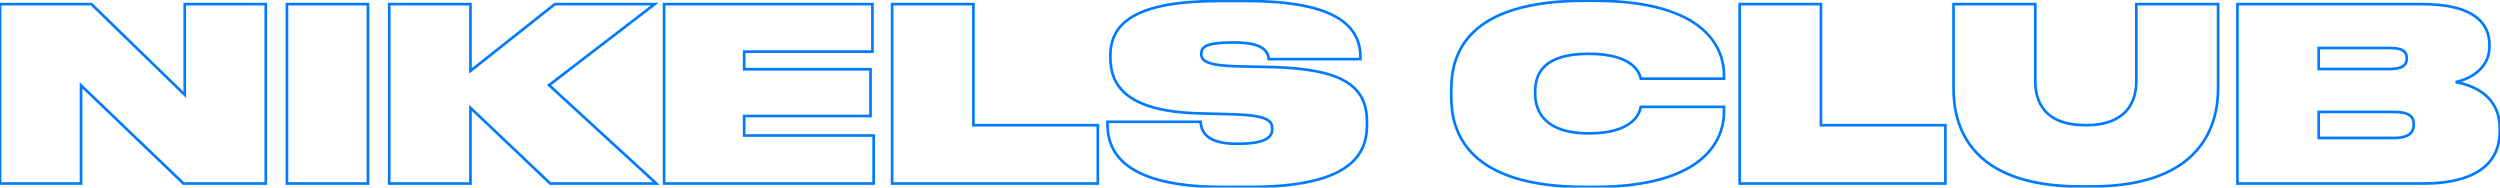 <?xml version="1.0" encoding="UTF-8"?> <svg xmlns="http://www.w3.org/2000/svg" width="1866" height="140" viewBox="0 0 1866 140" fill="none"> <path d="M0.02 3.08V2.08H-0.98V3.08H0.02ZM0.02 137H-0.98V138H0.02V137ZM60.5 137V138H61.5V137H60.5ZM60.5 63.74L61.192 63.018L59.5 61.398V63.74H60.5ZM137 137L136.308 137.722L136.598 138H137V137ZM198.38 137V138H199.38V137H198.38ZM198.38 3.08H199.38V2.08H198.38V3.08ZM137.9 3.08V2.08H136.9V3.08H137.9ZM137.9 70.76L137.203 71.477L138.9 73.126V70.76H137.9ZM68.24 3.08L68.937 2.363L68.646 2.08H68.24V3.08ZM-0.98 3.08L-0.98 137H1.02L1.02 3.08H-0.98ZM0.02 138H60.5V136H0.02V138ZM61.5 137V63.74H59.5V137H61.5ZM59.808 64.462L136.308 137.722L137.692 136.278L61.192 63.018L59.808 64.462ZM137 138H198.38V136H137V138ZM199.38 137V3.08H197.38V137H199.38ZM198.38 2.08H137.9V4.08H198.38V2.08ZM136.9 3.08V70.76H138.9V3.08H136.9ZM138.597 70.043L68.937 2.363L67.543 3.797L137.203 71.477L138.597 70.043ZM68.24 2.08H0.02V4.08H68.24V2.08ZM274.644 3.08H275.644V2.08H274.644V3.08ZM214.164 3.08V2.08H213.164V3.08H214.164ZM214.164 137H213.164V138H214.164V137ZM274.644 137V138H275.644V137H274.644ZM274.644 2.08H214.164V4.08H274.644V2.08ZM213.164 3.08V137H215.164V3.08H213.164ZM214.164 138H274.644V136H214.164V138ZM275.644 137V3.08H273.644V137H275.644ZM351.155 137V138H352.155V137H351.155ZM351.155 80.48L351.843 79.754L350.155 78.153V80.48H351.155ZM410.735 137L410.047 137.725L410.336 138H410.735V137ZM489.935 137V138H492.505L490.611 136.263L489.935 137ZM409.835 63.56L409.226 62.767L408.281 63.492L409.159 64.297L409.835 63.56ZM488.675 3.08L489.284 3.873L491.622 2.08H488.675V3.08ZM414.155 3.08V2.08H413.807L413.534 2.296L414.155 3.08ZM351.155 52.94H350.155V55.007L351.776 53.724L351.155 52.94ZM351.155 3.08H352.155V2.08H351.155V3.08ZM290.495 3.08V2.08H289.495V3.08H290.495ZM290.495 137H289.495V138H290.495V137ZM352.155 137V80.48H350.155V137H352.155ZM350.467 81.206L410.047 137.725L411.423 136.275L351.843 79.754L350.467 81.206ZM410.735 138H489.935V136H410.735V138ZM490.611 136.263L410.511 62.823L409.159 64.297L489.259 137.737L490.611 136.263ZM410.444 64.353L489.284 3.873L488.066 2.287L409.226 62.767L410.444 64.353ZM488.675 2.08H414.155V4.08H488.675V2.08ZM413.534 2.296L350.534 52.156L351.776 53.724L414.776 3.864L413.534 2.296ZM352.155 52.94V3.08H350.155V52.94H352.155ZM351.155 2.08H290.495V4.08H351.155V2.08ZM289.495 3.08V137H291.495V3.08H289.495ZM290.495 138H351.155V136H290.495V138ZM495.674 3.08V2.08H494.674V3.08H495.674ZM495.674 137H494.674V138H495.674V137ZM652.094 137V138H653.094V137H652.094ZM652.094 101.18H653.094V100.18H652.094V101.18ZM555.434 101.18H554.434V102.18H555.434V101.18ZM555.434 86.6V85.6H554.434V86.6H555.434ZM649.754 86.6V87.6H650.754V86.6H649.754ZM649.754 51.68H650.754V50.68H649.754V51.68ZM555.434 51.68H554.434V52.68H555.434V51.68ZM555.434 38.54V37.54H554.434V38.54H555.434ZM651.194 38.54V39.54H652.194V38.54H651.194ZM651.194 3.08H652.194V2.08H651.194V3.08ZM494.674 3.08V137H496.674V3.08H494.674ZM495.674 138L652.094 138V136L495.674 136V138ZM653.094 137V101.18H651.094V137H653.094ZM652.094 100.18H555.434V102.18H652.094V100.18ZM556.434 101.18V86.6H554.434V101.18H556.434ZM555.434 87.6H649.754V85.6H555.434V87.6ZM650.754 86.6V51.68H648.754V86.6H650.754ZM649.754 50.68H555.434V52.68H649.754V50.68ZM556.434 51.68V38.54H554.434V51.68H556.434ZM555.434 39.54H651.194V37.54H555.434V39.54ZM652.194 38.54V3.08H650.194V38.54H652.194ZM651.194 2.08L495.674 2.08V4.08L651.194 4.08V2.08ZM665.872 3.08V2.08H664.872V3.08H665.872ZM665.872 137H664.872V138H665.872V137ZM819.412 137V138H820.412V137H819.412ZM819.412 93.44H820.412V92.44H819.412V93.44ZM726.532 93.44H725.532V94.44H726.532V93.44ZM726.532 3.08H727.532V2.08H726.532V3.08ZM664.872 3.08V137H666.872V3.08H664.872ZM665.872 138H819.412V136H665.872V138ZM820.412 137V93.44H818.412V137H820.412ZM819.412 92.44H726.532V94.44H819.412V92.44ZM727.532 93.44V3.08H725.532V93.44H727.532ZM726.532 2.08H665.872V4.08H726.532V2.08ZM949.564 50.06L949.591 49.06L949.585 49.06L949.564 50.06ZM924.004 49.52L923.98 50.52L923.982 50.52L924.004 49.52ZM947.044 44.12L946.05 44.23L946.149 45.12H947.044V44.12ZM1015.44 44.12V45.12H1016.44V44.12H1015.44ZM895.024 84.62L895.051 83.62L895.05 83.62L895.024 84.62ZM921.664 85.34L921.699 84.341L921.691 84.34L921.664 85.34ZM896.104 90.92L897.1 90.835L897.022 89.92H896.104V90.92ZM826.624 90.92V89.92H825.624V90.92H826.624ZM932.644 140.52C969.427 140.52 991.588 134.803 1004.57 126.016C1017.65 117.166 1021.3 105.29 1021.3 93.44H1019.3C1019.3 104.81 1015.84 115.974 1003.45 124.359C990.969 132.807 969.3 138.52 932.644 138.52V140.52ZM1021.3 93.44V90.92H1019.3V93.44H1021.3ZM1021.3 90.92C1021.3 83.966 1020.09 77.914 1017.4 72.735C1014.71 67.548 1010.57 63.299 1004.81 59.908C993.354 53.157 975.449 49.781 949.591 49.06L949.536 51.06C975.338 51.779 992.803 55.153 1003.8 61.632C1009.27 64.856 1013.13 68.842 1015.63 73.656C1018.13 78.479 1019.3 84.194 1019.3 90.92H1021.3ZM949.585 49.06L924.025 48.52L923.982 50.52L949.542 51.06L949.585 49.06ZM924.027 48.52C912.695 48.25 906.011 47.259 902.185 45.754C900.289 45.009 899.176 44.168 898.531 43.303C897.897 42.453 897.644 41.486 897.644 40.34H895.644C895.644 41.804 895.975 43.222 896.928 44.499C897.868 45.76 899.344 46.786 901.453 47.616C905.636 49.261 912.633 50.249 923.98 50.52L924.027 48.52ZM897.644 40.34V40.16H895.644V40.34H897.644ZM897.644 40.16C897.644 39.038 897.811 38.101 898.283 37.292C898.75 36.492 899.58 35.709 901.106 35.019C904.222 33.608 909.969 32.7 920.404 32.7V30.7C909.959 30.7 903.825 31.592 900.281 33.197C898.477 34.013 897.282 35.041 896.556 36.283C895.836 37.517 895.644 38.852 895.644 40.16H897.644ZM920.404 32.7H921.304V30.7H920.404V32.7ZM921.304 32.7C932.568 32.7 938.618 34.584 941.899 36.904C945.105 39.171 945.796 41.947 946.05 44.23L948.037 44.01C947.751 41.433 946.912 37.999 943.053 35.271C939.27 32.596 932.719 30.7 921.304 30.7V32.7ZM947.044 45.12H1015.44V43.12H947.044V45.12ZM1016.44 44.12V42.86H1014.44V44.12H1016.44ZM1016.44 42.86C1016.44 37.204 1015.42 31.638 1012.74 26.478C1010.06 21.312 1005.75 16.61 999.27 12.644C986.342 4.736 964.741 -0.26 929.944 -0.26V1.74C964.626 1.74 985.775 6.734 998.227 14.351C1004.43 18.147 1008.47 22.591 1010.97 27.399C1013.46 32.212 1014.44 37.446 1014.44 42.86H1016.44ZM929.944 -0.26H910.144V1.74H929.944V-0.26ZM910.144 -0.26C878.323 -0.26 857.764 4.015 845.133 11.373C838.797 15.065 834.443 19.539 831.681 24.64C828.922 29.736 827.784 35.398 827.784 41.42H829.784C829.784 35.652 830.873 30.334 833.44 25.592C836.005 20.855 840.078 16.633 846.139 13.102C858.303 6.015 878.424 1.74 910.144 1.74V-0.26ZM827.784 41.42V43.04H829.784V41.42H827.784ZM827.784 43.04C827.784 53.787 830.967 64.157 841.11 71.979C851.19 79.753 868.005 84.897 894.997 85.62L895.05 83.62C868.223 82.903 851.917 77.787 842.332 70.396C832.81 63.053 829.784 53.353 829.784 43.04H827.784ZM894.997 85.62L921.637 86.34L921.691 84.34L895.051 83.62L894.997 85.62ZM921.628 86.339C934.318 86.789 941.096 88.096 944.686 89.88C946.445 90.755 947.375 91.713 947.888 92.69C948.411 93.684 948.564 94.81 948.564 96.14H950.564C950.564 94.68 950.402 93.174 949.658 91.76C948.906 90.329 947.62 89.105 945.576 88.09C941.561 86.094 934.389 84.791 921.699 84.341L921.628 86.339ZM948.564 96.14V96.5H950.564V96.14H948.564ZM948.564 96.5C948.564 97.764 948.32 98.952 947.687 100.038C947.055 101.123 945.992 102.178 944.235 103.109C940.679 104.993 934.404 106.3 923.644 106.3V108.3C934.484 108.3 941.168 106.997 945.172 104.876C947.195 103.804 948.562 102.509 949.415 101.045C950.267 99.583 950.564 98.026 950.564 96.5H948.564ZM923.644 106.3H922.924V108.3H923.644V106.3ZM922.924 106.3C911.251 106.3 904.97 103.802 901.541 100.728C898.133 97.673 897.362 93.889 897.1 90.835L895.107 91.005C895.385 94.251 896.234 98.657 900.206 102.217C904.157 105.758 911.016 108.3 922.924 108.3V106.3ZM896.104 89.92H826.624V91.92H896.104V89.92ZM825.624 90.92V92.54H827.624V90.92H825.624ZM825.624 92.54C825.624 101.343 827.605 113.436 839.602 123.283C851.542 133.084 873.242 140.52 912.304 140.52V138.52C873.425 138.52 852.285 131.106 840.871 121.737C829.513 112.414 827.624 101.017 827.624 92.54H825.624ZM912.304 140.52H932.644V138.52H912.304V140.52ZM1286.8 79.76H1287.8V78.76H1286.8V79.76ZM1224.7 79.76V78.76H1223.87L1223.72 79.576L1224.7 79.76ZM1224.7 58.7L1223.73 58.955L1223.93 59.7H1224.7V58.7ZM1286.8 58.7V59.7H1287.8V58.7H1286.8ZM1189.78 140.52C1232.57 140.52 1257.1 131.089 1270.94 119.173C1284.8 107.236 1287.8 92.932 1287.8 83.54H1285.8C1285.8 92.508 1282.95 106.194 1269.63 117.657C1256.29 129.141 1232.31 138.52 1189.78 138.52V140.52ZM1287.8 83.54V79.76H1285.8V83.54H1287.8ZM1286.8 78.76L1224.7 78.76V80.76L1286.8 80.76V78.76ZM1223.72 79.576C1223.46 80.924 1222.58 85.612 1217.56 89.986C1212.54 94.368 1203.22 98.56 1185.82 98.56V100.56C1203.52 100.56 1213.37 96.292 1218.88 91.494C1224.39 86.688 1225.39 81.476 1225.68 79.944L1223.72 79.576ZM1185.82 98.56C1169.6 98.56 1159.9 94.461 1154.25 88.966C1148.61 83.472 1146.86 76.431 1146.86 70.22H1144.86C1144.86 76.789 1146.71 84.418 1152.86 90.399C1159 96.379 1169.28 100.56 1185.82 100.56V98.56ZM1146.86 70.22V68.06H1144.86V70.22H1146.86ZM1146.86 68.06C1146.86 61.647 1148.44 54.991 1153.94 49.918C1159.46 44.826 1169.11 41.16 1185.64 41.16V39.16C1168.87 39.16 1158.63 42.874 1152.58 48.447C1146.52 54.038 1144.86 61.333 1144.86 68.06H1146.86ZM1185.64 41.16C1202.78 41.16 1212.08 44.911 1217.17 48.932C1222.25 52.936 1223.3 57.31 1223.73 58.955L1225.67 58.446C1225.2 56.67 1224 51.774 1218.41 47.362C1212.84 42.969 1203.05 39.16 1185.64 39.16V41.16ZM1224.7 59.7L1286.8 59.7V57.7L1224.7 57.7V59.7ZM1287.8 58.7V56.18H1285.8V58.7H1287.8ZM1287.8 56.18C1287.8 46.698 1284.8 32.481 1270.93 20.657C1257.09 8.854 1232.56 -0.44 1189.78 -0.44V1.56C1232.32 1.56 1256.3 10.806 1269.64 22.178C1282.95 33.529 1285.8 47.122 1285.8 56.18H1287.8ZM1189.78 -0.44H1183.12V1.56H1189.78V-0.44ZM1183.12 -0.44C1138.8 -0.44 1113.53 9.485 1099.34 22.988C1085.13 36.508 1082.22 53.436 1082.22 66.98H1084.22C1084.22 53.704 1087.07 37.422 1100.72 24.437C1114.38 11.435 1139.05 1.56 1183.12 1.56V-0.44ZM1082.22 66.98V72.38H1084.22V66.98H1082.22ZM1082.22 72.38C1082.22 85.847 1085.36 102.946 1099.67 116.662C1113.97 130.366 1139.25 140.52 1183.12 140.52V138.52C1139.51 138.52 1114.84 128.424 1101.06 115.218C1087.29 102.024 1084.22 85.553 1084.22 72.38H1082.22ZM1183.12 140.52H1189.78V138.52H1183.12V140.52ZM1298.5 3.08V2.08H1297.5V3.08H1298.5ZM1298.5 137H1297.5V138H1298.5V137ZM1452.04 137V138H1453.04V137H1452.04ZM1452.04 93.44H1453.04V92.44H1452.04V93.44ZM1359.16 93.44H1358.16V94.44H1359.16V93.44ZM1359.16 3.08H1360.16V2.08H1359.16V3.08ZM1297.5 3.08V137H1299.5V3.08H1297.5ZM1298.5 138H1452.04V136H1298.5V138ZM1453.04 137V93.44H1451.04V137H1453.04ZM1452.04 92.44H1359.16V94.44H1452.04V92.44ZM1360.16 93.44V3.08H1358.16V93.44H1360.16ZM1359.16 2.08H1298.5V4.08H1359.16V2.08ZM1655.58 3.08H1656.58V2.08H1655.58V3.08ZM1594.56 3.08V2.08H1593.56V3.08H1594.56ZM1519.14 3.08H1520.14V2.08H1519.14V3.08ZM1458.12 3.08V2.08H1457.12V3.08H1458.12ZM1457.12 66.08C1457.12 79.331 1459.75 97.888 1473.12 113.134C1486.51 128.404 1510.5 140.16 1552.8 140.16V138.16C1510.86 138.16 1487.51 126.516 1474.62 111.816C1461.71 97.092 1459.12 79.109 1459.12 66.08H1457.12ZM1552.8 140.16H1561.08V138.16H1552.8V140.16ZM1561.08 140.16C1602.85 140.16 1626.79 128.356 1640.26 113.069C1653.72 97.805 1656.58 79.253 1656.58 66.08H1654.58C1654.58 79.007 1651.77 96.995 1638.76 111.746C1625.78 126.474 1602.47 138.16 1561.08 138.16V140.16ZM1656.58 66.08V3.08H1654.58V66.08H1656.58ZM1655.58 2.08H1594.56V4.08H1655.58V2.08ZM1593.56 3.08V60.32H1595.56V3.08H1593.56ZM1593.56 60.32C1593.56 67.925 1591.79 75.929 1586.41 82.023C1581.05 88.094 1571.95 92.44 1556.94 92.44V94.44C1572.35 94.44 1582.06 89.966 1587.91 83.347C1593.73 76.751 1595.56 68.195 1595.56 60.32H1593.56ZM1556.94 92.44H1556.76V94.44H1556.94V92.44ZM1556.76 92.44C1541.47 92.44 1532.38 88.09 1527.09 82.028C1521.78 75.939 1520.14 67.939 1520.14 60.32H1518.14C1518.14 68.181 1519.83 76.741 1525.59 83.342C1531.37 89.97 1541.09 94.44 1556.76 94.44V92.44ZM1520.14 60.32V3.08H1518.14V60.32H1520.14ZM1519.14 2.08H1458.12V4.08H1519.14V2.08ZM1457.12 3.08V66.08H1459.12V3.08H1457.12ZM1670.01 137H1669.01V138H1670.01V137ZM1832.91 61.22L1832.71 60.241L1832.72 62.202L1832.91 61.22ZM1670.01 3.08V2.08H1669.01V3.08H1670.01ZM1730.67 51.5H1729.67V52.5H1730.67V51.5ZM1730.67 35.84V34.84H1729.67V35.84H1730.67ZM1730.67 102.98H1729.67V103.98H1730.67V102.98ZM1730.67 83.54V82.54H1729.67V83.54H1730.67ZM1670.01 138H1808.07V136H1670.01V138ZM1808.07 138C1830.15 138 1844.85 133.481 1854.06 126.15C1863.3 118.788 1866.85 108.704 1866.85 97.94H1864.85C1864.85 108.236 1861.48 117.682 1852.81 124.585C1844.1 131.519 1829.92 136 1808.07 136V138ZM1866.85 97.94V96.14H1864.85V97.94H1866.85ZM1866.85 96.14C1866.85 83.968 1862.22 75.679 1855.63 70.087C1849.08 64.53 1840.65 61.694 1833.1 60.238L1832.72 62.202C1840.11 63.626 1848.16 66.37 1854.34 71.613C1860.48 76.821 1864.85 84.552 1864.85 96.14H1866.85ZM1833.11 62.199C1844.62 59.825 1859.11 51.505 1859.11 34.76H1857.11C1857.11 50.055 1843.89 57.934 1832.71 60.241L1833.11 62.199ZM1859.11 34.76V33.32H1857.11V34.76H1859.11ZM1859.11 33.32C1859.11 25.507 1856.4 17.622 1848.52 11.729C1840.69 5.874 1827.88 2.08 1807.89 2.08V4.08C1827.68 4.08 1839.99 7.846 1847.32 13.331C1854.6 18.778 1857.11 26.013 1857.11 33.32H1859.11ZM1807.89 2.08H1670.01V4.08H1807.89V2.08ZM1669.01 3.08V137H1671.01V3.08H1669.01ZM1783.59 36.84C1788.33 36.84 1791.28 37.431 1793.03 38.513C1793.88 39.037 1794.45 39.677 1794.81 40.446C1795.18 41.227 1795.37 42.194 1795.37 43.4H1797.37C1797.37 41.996 1797.15 40.714 1796.62 39.588C1796.08 38.449 1795.24 37.525 1794.09 36.812C1791.83 35.419 1788.39 34.84 1783.59 34.84V36.84ZM1795.37 43.4V43.76H1797.37V43.4H1795.37ZM1795.37 43.76C1795.37 45.933 1794.67 47.516 1793.01 48.619C1791.25 49.782 1788.3 50.5 1783.59 50.5V52.5C1788.42 52.5 1791.86 51.778 1794.11 50.286C1796.45 48.734 1797.37 46.447 1797.37 43.76H1795.37ZM1783.59 50.5H1730.67V52.5H1783.59V50.5ZM1731.67 51.5V35.84H1729.67V51.5H1731.67ZM1730.67 36.84H1783.59V34.84H1730.67V36.84ZM1786.65 84.54C1792.71 84.54 1796.17 85.528 1798.11 86.975C1799.98 88.36 1800.59 90.292 1800.59 92.72H1802.59C1802.59 89.928 1801.86 87.27 1799.31 85.371C1796.84 83.531 1792.84 82.54 1786.65 82.54V84.54ZM1800.59 92.72V93.08H1802.59V92.72H1800.59ZM1800.59 93.08C1800.59 95.516 1799.97 97.651 1798.08 99.217C1796.13 100.822 1792.68 101.98 1786.65 101.98V103.98C1792.87 103.98 1796.88 102.798 1799.35 100.758C1801.87 98.679 1802.59 95.864 1802.59 93.08H1800.59ZM1786.65 101.98H1730.67V103.98H1786.65V101.98ZM1731.67 102.98V83.54H1729.67V102.98H1731.67ZM1730.67 84.54L1786.65 84.54V82.54L1730.67 82.54V84.54Z" fill="#007AFF"></path> </svg> 